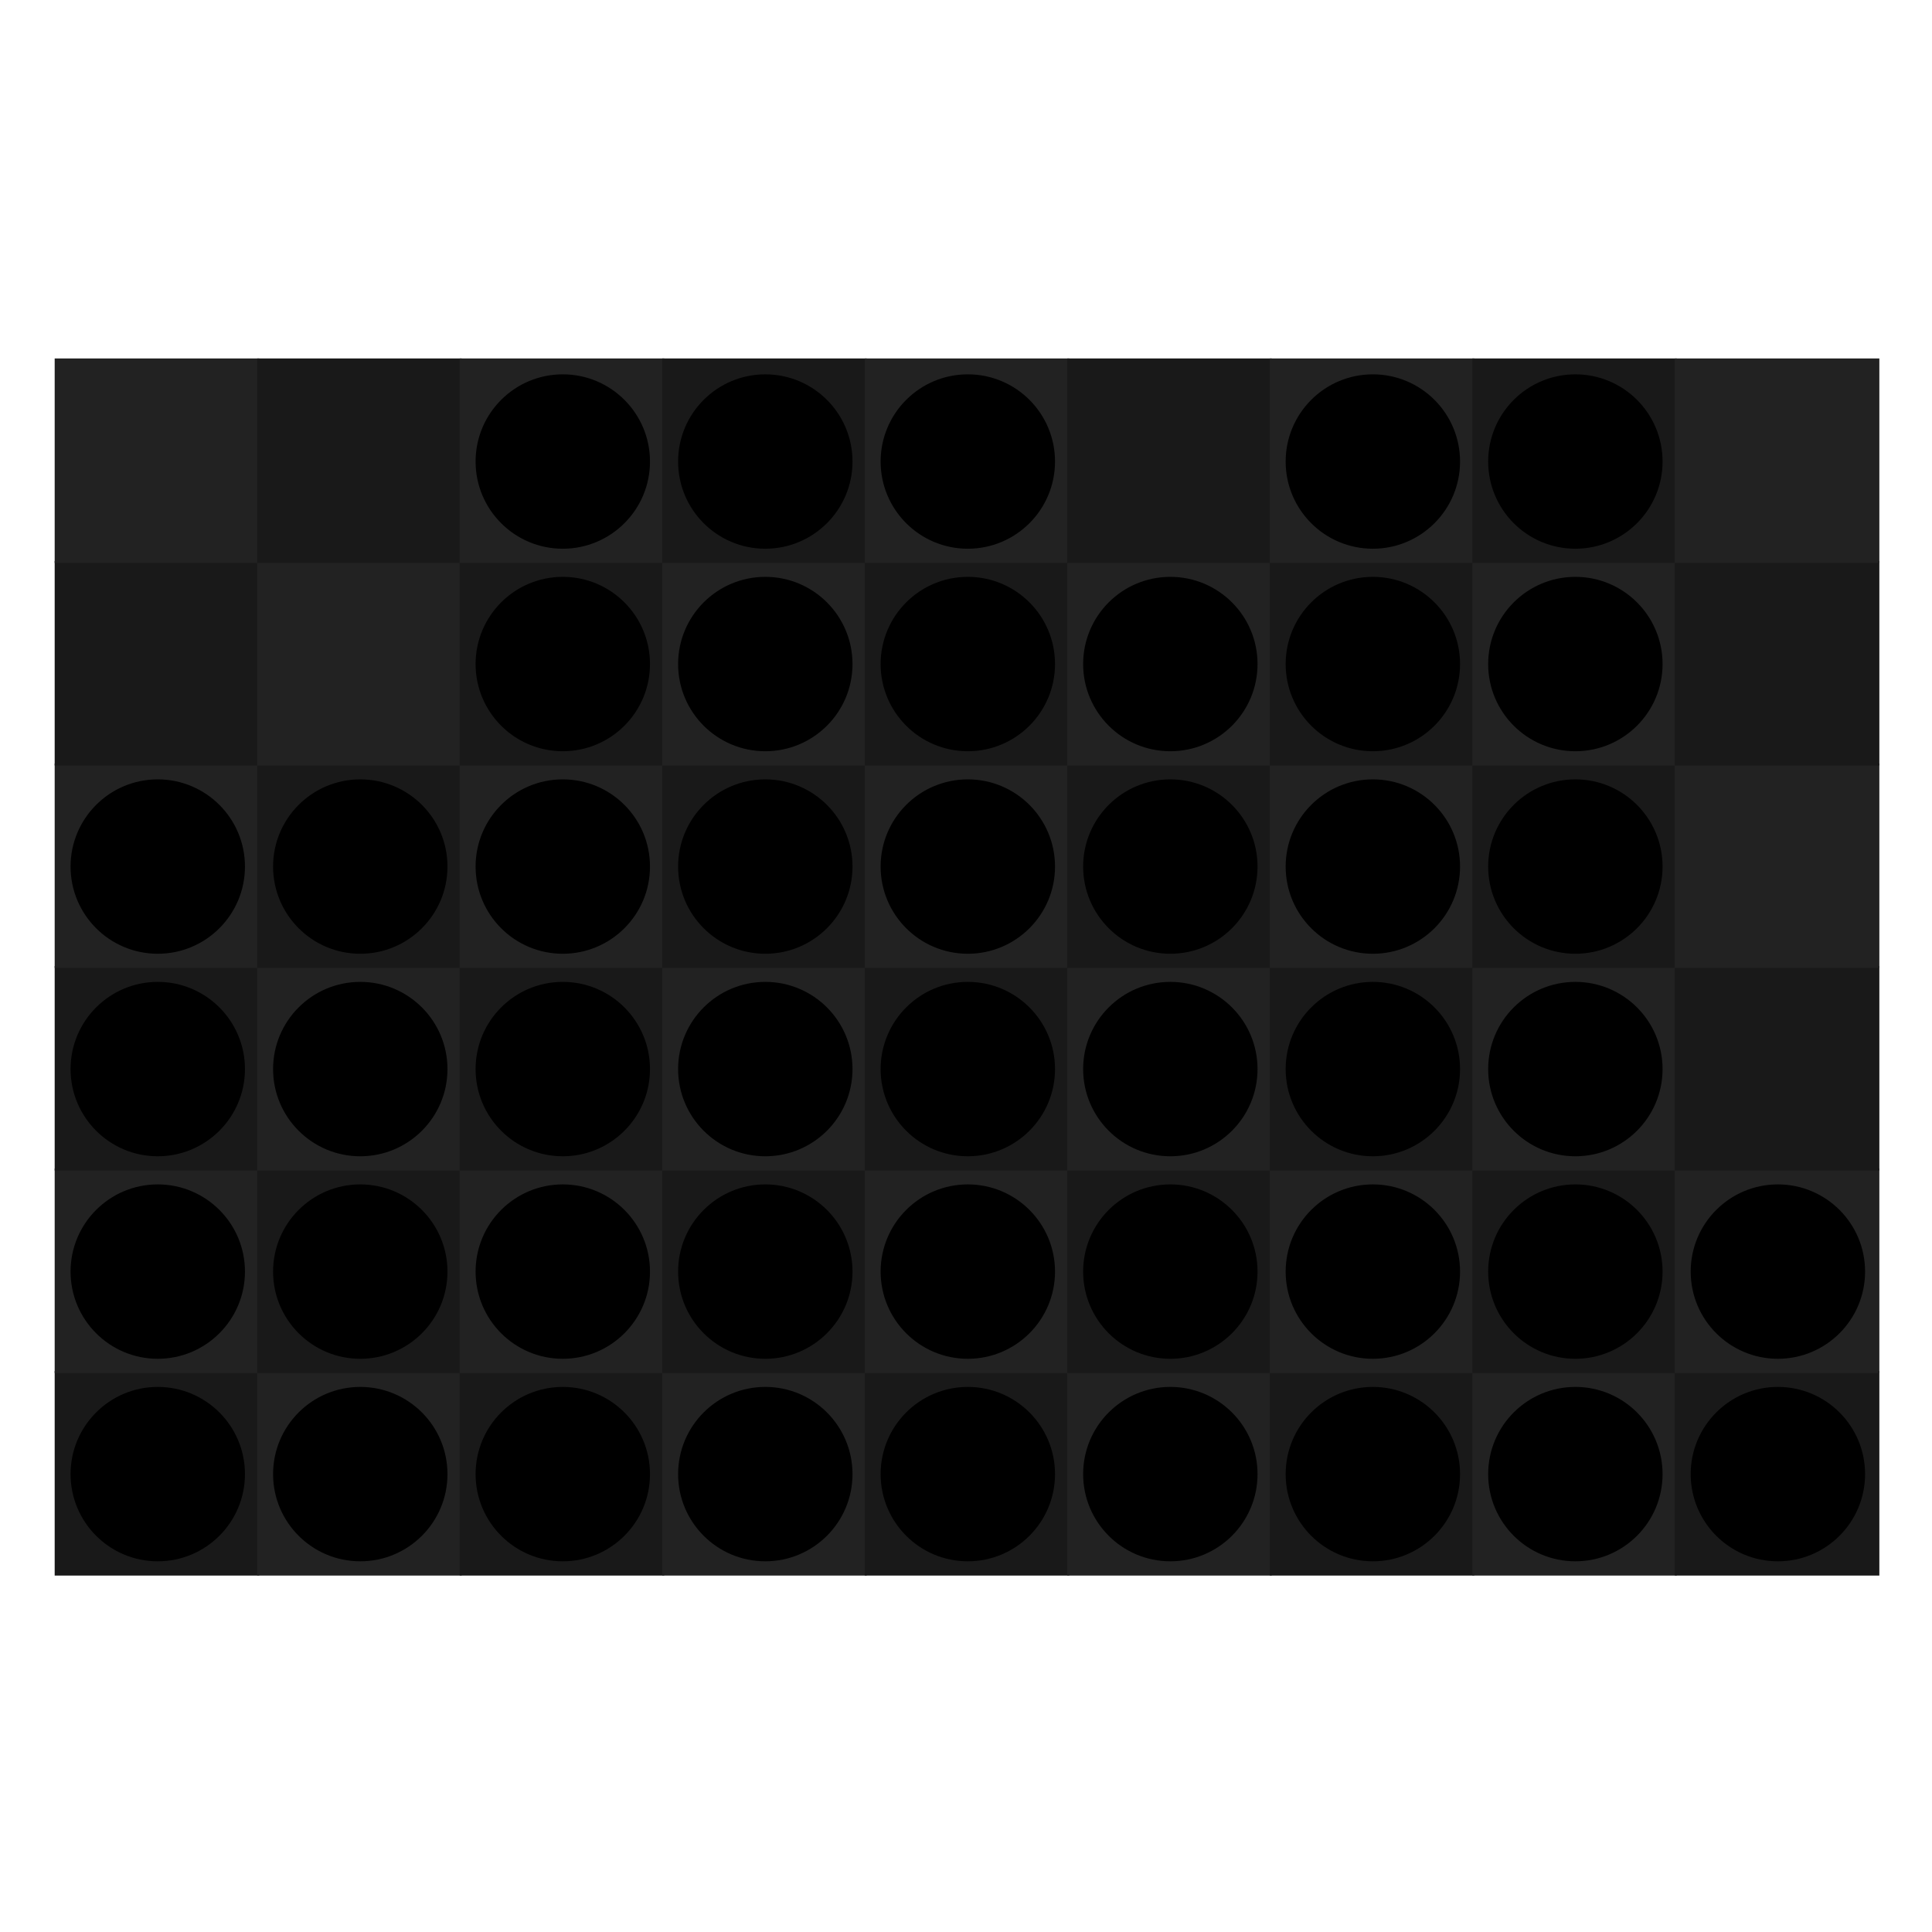 <svg xmlns="http://www.w3.org/2000/svg" preserveAspectRatio="xMidYMid meet" viewBox="0 0 900 900" style="background-color: #000000;"><svg viewBox="-27 -177 954 954"><filter id='drop-shadow' x='-10%' y='-10%' width='120%' height='120%' primitiveUnits='objectBoundingBox' color-interpolation-filters='sRGB'><feDropShadow dx='0.0' dy='0.02' stdDeviation='0.03' flood-color='white' flood-opacity='0.5' in='SourceGraphic' result='shadow1'/></filter><defs><path id="path--1" d="M264 288L328 352 360 320 296 256 360 192 328 160 264 224 200 160 168 192 232 256 168 320 200 352 264 288Z" /><path id="path-1" d="M16.96 25.26c.23-.1.42-.23.56-.35.38.39.61.86.61 1.38 0 1.3-1.44 2.36-3.23 2.36-1.78 0-3.23-1.06-3.23-2.36 0-.52.23-.99.61-1.38.14.13.33.25.56.35-.14.21-.22.45-.22.7 0 .92 1.02 1.66 2.28 1.66s2.28-.74 2.28-1.66c0-.25-.08-.49-.22-.7Zm2.23-10.61c-.59.43-.8 1.6-.98 2.18.48-.78 1.29-.91 1.77-1.24.47-.33.48-1.46.48-1.46s-.68.08-1.27.52Zm-9.37.94c.47.33 1.29.45 1.77 1.24-.18-.57-.38-1.74-.98-2.18-.59-.44-1.27-.52-1.27-.52s.01 1.13.48 1.46Zm-1.8-1.96 3.57-5.35h6.61l3.57 5.35c1.78 3.38-2.78 7.47-3.56 8.25-.78.78 2.25 1.03 2.25 2.48 0 .87-.61 1.71-1.93 2.25.02-.1.04-.21.04-.32 0-.2-.07-.4-.13-.59.29-.2.48-.46.43-.73-.07-.43-.68-.68-1.36-.56-.67.12-1.15.56-1.08.98.02.13.1.23.2.32.03.08.08.17.08.25 0 .66-.84 1.22-1.83 1.22s-1.83-.56-1.83-1.22c0-.08.05-.16.08-.25.1-.09.18-.2.21-.32.08-.42-.41-.87-1.08-.98-.67-.12-1.28.13-1.35.56-.05.27.14.53.43.73-.06.2-.13.39-.13.6 0 .11.03.2.04.3-1.31-.55-1.92-1.4-1.93-2.23-.02-1.39 2.94-1.75 2.26-2.48s-5.35-4.87-3.57-8.25ZM7.88 1.15c-2.43 5.51 3.71 7.13 3.71 7.13L6.24 14.19S1.39 14.52 0 11.84c.88-.74 3.7-1.61 6.34-2.31-.72-1.35-2.17-5.08 1.54-8.39Zm15.58 8.38c2.64.7 5.46 1.57 6.33 2.31-1.39 2.67-6.24 2.34-6.24 2.34L18.2 8.27s6.14-1.62 3.72-7.13c3.71 3.31 2.26 7.03 1.54 8.39Z" /><circle id="wrap" cx="1000" cy="1000" r="1000"/></defs><symbol id="fig-1" width="2000" height="2000" viewBox="0 0 2000 2000" ><radialGradient id="fig-1-fillgr" cx="0.5" cy="1.8" r="1.1"><stop stop-color="hsl(180,56%,58%)" offset="0%" stop-opacity="1"/><stop stop-color="hsl(192,56%,30%)" offset="100%" stop-opacity="1"/></radialGradient><radialGradient id="fig-1-strokegr" cx="0.5" cy="0.15" r="1"><stop stop-color="hsl(180,52%,65%)" offset="0%" stop-opacity="1"/><stop stop-color="hsl(185,33%,46%)" offset="58%" stop-opacity="1"/><stop stop-color="hsl(184,35%,47%)" offset="74%" stop-opacity="1"/><stop stop-color="hsl(183,41%,51%)" offset="87%" stop-opacity="1"/><stop stop-color="hsl(181,56%,57%)" offset="100%" stop-opacity="1"/></radialGradient><radialGradient id="fig-1-overgr" cx="0.5" cy="-0.5" r="1.3"><stop stop-color="hsl(178,56%,67%)" offset="0%" stop-opacity="1"/><stop stop-color="hsl(182,56%,62%)" offset="39%" stop-opacity="1"/><stop stop-color="hsl(179,56%,54%)" offset="100%" stop-opacity="1"/></radialGradient><linearGradient id="fig-1-gr3" x1="0" y1="0" x2="0" y2="1"><stop stop-color="hsl(176,56%,61%)" offset="0%" stop-opacity="0.4"/><stop stop-color="hsl(179,56%,63%)" offset="100%" stop-opacity="0.4"/></linearGradient><radialGradient id="fig-1-innergr" cx="0.5" cy="2" r="1"><stop stop-color="hsl(189,56%,48%)" offset="0%" stop-opacity="1"/><stop stop-color="hsl(194,56%,27%)" offset="100%" stop-opacity="1"/></radialGradient><g style="transform-origin: center; transform-box: fill-box;" transform='scale(0.920)' fill='url(#fig-1-fillgr)' stroke='url(#fig-1-strokegr)' stroke-width='80.000'><use href="#wrap" /></g><g style="transform-origin: center; transform-box: fill-box; " transform='scale(0.911)' opacity='0.4' fill='url(#fig-1-overgr)' stroke-width='0'><use href="#wrap" /></g><g filter="url(#drop-shadow)"><svg x="400" y="446" width="1200" height="1107" viewBox="2 3 26 24" ><g fill="url(#fig-1-innergr)"><use href="#path-1" /></g></svg></g></symbol><symbol id="fig-2" width="2000" height="2000" viewBox="0 0 2000 2000" ><radialGradient id="fig-2-fillgr" cx="0.5" cy="1.8" r="1.1"><stop stop-color="hsl(330,62%,58%)" offset="0%" stop-opacity="1"/><stop stop-color="hsl(342,62%,30%)" offset="100%" stop-opacity="1"/></radialGradient><radialGradient id="fig-2-strokegr" cx="0.5" cy="0.15" r="1"><stop stop-color="hsl(330,58%,65%)" offset="0%" stop-opacity="1"/><stop stop-color="hsl(335,39%,46%)" offset="58%" stop-opacity="1"/><stop stop-color="hsl(334,41%,47%)" offset="74%" stop-opacity="1"/><stop stop-color="hsl(333,47%,51%)" offset="87%" stop-opacity="1"/><stop stop-color="hsl(331,62%,57%)" offset="100%" stop-opacity="1"/></radialGradient><radialGradient id="fig-2-overgr" cx="0.5" cy="-0.5" r="1.3"><stop stop-color="hsl(328,62%,67%)" offset="0%" stop-opacity="1"/><stop stop-color="hsl(332,62%,62%)" offset="39%" stop-opacity="1"/><stop stop-color="hsl(329,62%,54%)" offset="100%" stop-opacity="1"/></radialGradient><linearGradient id="fig-2-gr3" x1="0" y1="0" x2="0" y2="1"><stop stop-color="hsl(326,62%,61%)" offset="0%" stop-opacity="0.4"/><stop stop-color="hsl(329,62%,63%)" offset="100%" stop-opacity="0.4"/></linearGradient><radialGradient id="fig-2-innergr" cx="0.5" cy="2" r="1"><stop stop-color="hsl(339,62%,48%)" offset="0%" stop-opacity="1"/><stop stop-color="hsl(344,62%,27%)" offset="100%" stop-opacity="1"/></radialGradient><g style="transform-origin: center; transform-box: fill-box;" transform='scale(0.920)' fill='url(#fig-2-fillgr)' stroke='url(#fig-2-strokegr)' stroke-width='80.000'><use href="#wrap" /></g><g style="transform-origin: center; transform-box: fill-box; " transform='scale(0.911)' opacity='0.4' fill='url(#fig-2-overgr)' stroke-width='0'><use href="#wrap" /></g><g filter="url(#drop-shadow)"><svg x="400" y="446" width="1200" height="1107" viewBox="2 3 26 24" ><g fill="url(#fig-2-innergr)"><use href="#path-1" /></g></svg></g></symbol><symbol id="fig-3" width="2000" height="2000" viewBox="0 0 2000 2000" ><radialGradient id="fig-3-fillgr" cx="0.5" cy="1.8" r="1.1"><stop stop-color="hsl(20,61%,58%)" offset="0%" stop-opacity="1"/><stop stop-color="hsl(32,61%,30%)" offset="100%" stop-opacity="1"/></radialGradient><radialGradient id="fig-3-strokegr" cx="0.5" cy="0.15" r="1"><stop stop-color="hsl(20,57%,65%)" offset="0%" stop-opacity="1"/><stop stop-color="hsl(25,38%,46%)" offset="58%" stop-opacity="1"/><stop stop-color="hsl(24,40%,47%)" offset="74%" stop-opacity="1"/><stop stop-color="hsl(23,46%,51%)" offset="87%" stop-opacity="1"/><stop stop-color="hsl(21,61%,57%)" offset="100%" stop-opacity="1"/></radialGradient><radialGradient id="fig-3-overgr" cx="0.5" cy="-0.5" r="1.3"><stop stop-color="hsl(18,61%,67%)" offset="0%" stop-opacity="1"/><stop stop-color="hsl(22,61%,62%)" offset="39%" stop-opacity="1"/><stop stop-color="hsl(19,61%,54%)" offset="100%" stop-opacity="1"/></radialGradient><linearGradient id="fig-3-gr3" x1="0" y1="0" x2="0" y2="1"><stop stop-color="hsl(16,61%,61%)" offset="0%" stop-opacity="0.4"/><stop stop-color="hsl(19,61%,63%)" offset="100%" stop-opacity="0.4"/></linearGradient><radialGradient id="fig-3-innergr" cx="0.5" cy="2" r="1"><stop stop-color="hsl(29,61%,48%)" offset="0%" stop-opacity="1"/><stop stop-color="hsl(34,61%,27%)" offset="100%" stop-opacity="1"/></radialGradient><g style="transform-origin: center; transform-box: fill-box;" transform='scale(0.920)' fill='url(#fig-3-fillgr)' stroke='url(#fig-3-strokegr)' stroke-width='80.000'><use href="#wrap" /></g><g style="transform-origin: center; transform-box: fill-box; " transform='scale(0.911)' opacity='0.4' fill='url(#fig-3-overgr)' stroke-width='0'><use href="#wrap" /></g><g filter="url(#drop-shadow)"><svg x="400" y="446" width="1200" height="1107" viewBox="2 3 26 24" ><g fill="url(#fig-3-innergr)"><use href="#path-1" /></g></svg></g></symbol><symbol id="fig-4" width="2000" height="2000" viewBox="0 0 2000 2000" ><radialGradient id="fig-4-fillgr" cx="0.5" cy="1.8" r="1.1"><stop stop-color="hsl(280,58%,58%)" offset="0%" stop-opacity="1"/><stop stop-color="hsl(292,58%,30%)" offset="100%" stop-opacity="1"/></radialGradient><radialGradient id="fig-4-strokegr" cx="0.5" cy="0.15" r="1"><stop stop-color="hsl(280,54%,65%)" offset="0%" stop-opacity="1"/><stop stop-color="hsl(285,35%,46%)" offset="58%" stop-opacity="1"/><stop stop-color="hsl(284,37%,47%)" offset="74%" stop-opacity="1"/><stop stop-color="hsl(283,43%,51%)" offset="87%" stop-opacity="1"/><stop stop-color="hsl(281,58%,57%)" offset="100%" stop-opacity="1"/></radialGradient><radialGradient id="fig-4-overgr" cx="0.5" cy="-0.5" r="1.3"><stop stop-color="hsl(278,58%,67%)" offset="0%" stop-opacity="1"/><stop stop-color="hsl(282,58%,62%)" offset="39%" stop-opacity="1"/><stop stop-color="hsl(279,58%,54%)" offset="100%" stop-opacity="1"/></radialGradient><linearGradient id="fig-4-gr3" x1="0" y1="0" x2="0" y2="1"><stop stop-color="hsl(276,58%,61%)" offset="0%" stop-opacity="0.4"/><stop stop-color="hsl(279,58%,63%)" offset="100%" stop-opacity="0.4"/></linearGradient><radialGradient id="fig-4-innergr" cx="0.5" cy="2" r="1"><stop stop-color="hsl(289,58%,48%)" offset="0%" stop-opacity="1"/><stop stop-color="hsl(294,58%,27%)" offset="100%" stop-opacity="1"/></radialGradient><g style="transform-origin: center; transform-box: fill-box;" transform='scale(0.920)' fill='url(#fig-4-fillgr)' stroke='url(#fig-4-strokegr)' stroke-width='80.000'><use href="#wrap" /></g><g style="transform-origin: center; transform-box: fill-box; " transform='scale(0.911)' opacity='0.4' fill='url(#fig-4-overgr)' stroke-width='0'><use href="#wrap" /></g><g filter="url(#drop-shadow)"><svg x="400" y="446" width="1200" height="1107" viewBox="2 3 26 24" ><g fill="url(#fig-4-innergr)"><use href="#path-1" /></g></svg></g></symbol><symbol id="fig-5" width="2000" height="2000" viewBox="0 0 2000 2000" ><radialGradient id="fig-5-fillgr" cx="0.5" cy="1.8" r="1.1"><stop stop-color="hsl(230,68%,58%)" offset="0%" stop-opacity="1"/><stop stop-color="hsl(242,68%,30%)" offset="100%" stop-opacity="1"/></radialGradient><radialGradient id="fig-5-strokegr" cx="0.5" cy="0.15" r="1"><stop stop-color="hsl(230,64%,65%)" offset="0%" stop-opacity="1"/><stop stop-color="hsl(235,45%,46%)" offset="58%" stop-opacity="1"/><stop stop-color="hsl(234,47%,47%)" offset="74%" stop-opacity="1"/><stop stop-color="hsl(233,53%,51%)" offset="87%" stop-opacity="1"/><stop stop-color="hsl(231,68%,57%)" offset="100%" stop-opacity="1"/></radialGradient><radialGradient id="fig-5-overgr" cx="0.5" cy="-0.5" r="1.3"><stop stop-color="hsl(228,68%,67%)" offset="0%" stop-opacity="1"/><stop stop-color="hsl(232,68%,62%)" offset="39%" stop-opacity="1"/><stop stop-color="hsl(229,68%,54%)" offset="100%" stop-opacity="1"/></radialGradient><linearGradient id="fig-5-gr3" x1="0" y1="0" x2="0" y2="1"><stop stop-color="hsl(226,68%,61%)" offset="0%" stop-opacity="0.4"/><stop stop-color="hsl(229,68%,63%)" offset="100%" stop-opacity="0.4"/></linearGradient><radialGradient id="fig-5-innergr" cx="0.5" cy="2" r="1"><stop stop-color="hsl(239,68%,48%)" offset="0%" stop-opacity="1"/><stop stop-color="hsl(244,68%,27%)" offset="100%" stop-opacity="1"/></radialGradient><g style="transform-origin: center; transform-box: fill-box;" transform='scale(0.920)' fill='url(#fig-5-fillgr)' stroke='url(#fig-5-strokegr)' stroke-width='80.000'><use href="#wrap" /></g><g style="transform-origin: center; transform-box: fill-box; " transform='scale(0.911)' opacity='0.4' fill='url(#fig-5-overgr)' stroke-width='0'><use href="#wrap" /></g><g filter="url(#drop-shadow)"><svg x="400" y="446" width="1200" height="1107" viewBox="2 3 26 24" ><g fill="url(#fig-5-innergr)"><use href="#path-1" /></g></svg></g></symbol><symbol id="fig-6" width="2000" height="2000" viewBox="0 0 2000 2000" ><radialGradient id="fig-6-fillgr" cx="0.5" cy="1.8" r="1.1"><stop stop-color="hsl(70,76%,58%)" offset="0%" stop-opacity="1"/><stop stop-color="hsl(82,76%,30%)" offset="100%" stop-opacity="1"/></radialGradient><radialGradient id="fig-6-strokegr" cx="0.5" cy="0.15" r="1"><stop stop-color="hsl(70,72%,65%)" offset="0%" stop-opacity="1"/><stop stop-color="hsl(75,53%,46%)" offset="58%" stop-opacity="1"/><stop stop-color="hsl(74,55%,47%)" offset="74%" stop-opacity="1"/><stop stop-color="hsl(73,61%,51%)" offset="87%" stop-opacity="1"/><stop stop-color="hsl(71,76%,57%)" offset="100%" stop-opacity="1"/></radialGradient><radialGradient id="fig-6-overgr" cx="0.5" cy="-0.5" r="1.3"><stop stop-color="hsl(68,76%,67%)" offset="0%" stop-opacity="1"/><stop stop-color="hsl(72,76%,62%)" offset="39%" stop-opacity="1"/><stop stop-color="hsl(69,76%,54%)" offset="100%" stop-opacity="1"/></radialGradient><linearGradient id="fig-6-gr3" x1="0" y1="0" x2="0" y2="1"><stop stop-color="hsl(66,76%,61%)" offset="0%" stop-opacity="0.4"/><stop stop-color="hsl(69,76%,63%)" offset="100%" stop-opacity="0.4"/></linearGradient><radialGradient id="fig-6-innergr" cx="0.5" cy="2" r="1"><stop stop-color="hsl(79,76%,48%)" offset="0%" stop-opacity="1"/><stop stop-color="hsl(84,76%,27%)" offset="100%" stop-opacity="1"/></radialGradient><g style="transform-origin: center; transform-box: fill-box;" transform='scale(0.920)' fill='url(#fig-6-fillgr)' stroke='url(#fig-6-strokegr)' stroke-width='80.000'><use href="#wrap" /></g><g style="transform-origin: center; transform-box: fill-box; " transform='scale(0.911)' opacity='0.4' fill='url(#fig-6-overgr)' stroke-width='0'><use href="#wrap" /></g><g filter="url(#drop-shadow)"><svg x="400" y="446" width="1200" height="1107" viewBox="2 3 26 24" ><g fill="url(#fig-6-innergr)"><use href="#path-1" /></g></svg></g></symbol><symbol id="fig--1" width="2000" height="2000" viewBox="0 0 2000 2000" ><radialGradient id="fig--1-fillgr" cx="0.5" cy="1.8" r="1.1"><stop stop-color="hsl(0,0%,90%)" offset="0%" stop-opacity="1"/><stop stop-color="hsl(12,0%,62%)" offset="100%" stop-opacity="1"/></radialGradient><radialGradient id="fig--1-strokegr" cx="0.5" cy="0.15" r="1"><stop stop-color="hsl(0,0%,97%)" offset="0%" stop-opacity="1"/><stop stop-color="hsl(5,0%,78%)" offset="58%" stop-opacity="1"/><stop stop-color="hsl(4,0%,79%)" offset="74%" stop-opacity="1"/><stop stop-color="hsl(3,0%,83%)" offset="87%" stop-opacity="1"/><stop stop-color="hsl(1,0%,89%)" offset="100%" stop-opacity="1"/></radialGradient><radialGradient id="fig--1-overgr" cx="0.5" cy="-0.5" r="1.3"><stop stop-color="hsl(358,0%,99%)" offset="0%" stop-opacity="1"/><stop stop-color="hsl(2,0%,94%)" offset="39%" stop-opacity="1"/><stop stop-color="hsl(359,0%,86%)" offset="100%" stop-opacity="1"/></radialGradient><linearGradient id="fig--1-gr3" x1="0" y1="0" x2="0" y2="1"><stop stop-color="hsl(356,0%,93%)" offset="0%" stop-opacity="0.4"/><stop stop-color="hsl(359,0%,95%)" offset="100%" stop-opacity="0.4"/></linearGradient><radialGradient id="fig--1-innergr" cx="0.5" cy="2" r="1"><stop stop-color="hsl(9,0%,80%)" offset="0%" stop-opacity="1"/><stop stop-color="hsl(14,0%,59%)" offset="100%" stop-opacity="1"/></radialGradient><g style="transform-origin: center; transform-box: fill-box;" transform='scale(0.920)' fill='url(#fig--1-fillgr)' stroke='url(#fig--1-strokegr)' stroke-width='80.000'><use href="#wrap" /></g><g style="transform-origin: center; transform-box: fill-box; " transform='scale(0.911)' opacity='0.4' fill='url(#fig--1-overgr)' stroke-width='0'><use href="#wrap" /></g><g filter="url(#drop-shadow)"><svg x="400" y="400" width="1200" height="1200" viewBox="159 151 210 210" ><g fill="url(#fig--1-innergr)"><use href="#path--1" /></g></svg></g></symbol><rect stroke="none" stroke-width="0" x="0" y="500" width="101" height="101" fill="#191919"/><rect stroke="none" stroke-width="0" x="100" y="500" width="101" height="101" fill="#222222"/><rect stroke="none" stroke-width="0" x="200" y="500" width="101" height="101" fill="#191919"/><rect stroke="none" stroke-width="0" x="300" y="500" width="101" height="101" fill="#222222"/><rect stroke="none" stroke-width="0" x="400" y="500" width="101" height="101" fill="#191919"/><rect stroke="none" stroke-width="0" x="500" y="500" width="101" height="101" fill="#222222"/><rect stroke="none" stroke-width="0" x="600" y="500" width="101" height="101" fill="#191919"/><rect stroke="none" stroke-width="0" x="700" y="500" width="101" height="101" fill="#222222"/><rect stroke="none" stroke-width="0" x="800" y="500" width="101" height="101" fill="#191919"/><rect stroke="none" stroke-width="0" x="0" y="400" width="101" height="101" fill="#222222"/><rect stroke="none" stroke-width="0" x="100" y="400" width="101" height="101" fill="#191919"/><rect stroke="none" stroke-width="0" x="200" y="400" width="101" height="101" fill="#222222"/><rect stroke="none" stroke-width="0" x="300" y="400" width="101" height="101" fill="#191919"/><rect stroke="none" stroke-width="0" x="400" y="400" width="101" height="101" fill="#222222"/><rect stroke="none" stroke-width="0" x="500" y="400" width="101" height="101" fill="#191919"/><rect stroke="none" stroke-width="0" x="600" y="400" width="101" height="101" fill="#222222"/><rect stroke="none" stroke-width="0" x="700" y="400" width="101" height="101" fill="#191919"/><rect stroke="none" stroke-width="0" x="800" y="400" width="101" height="101" fill="#222222"/><rect stroke="none" stroke-width="0" x="0" y="300" width="101" height="101" fill="#191919"/><rect stroke="none" stroke-width="0" x="100" y="300" width="101" height="101" fill="#222222"/><rect stroke="none" stroke-width="0" x="200" y="300" width="101" height="101" fill="#191919"/><rect stroke="none" stroke-width="0" x="300" y="300" width="101" height="101" fill="#222222"/><rect stroke="none" stroke-width="0" x="400" y="300" width="101" height="101" fill="#191919"/><rect stroke="none" stroke-width="0" x="500" y="300" width="101" height="101" fill="#222222"/><rect stroke="none" stroke-width="0" x="600" y="300" width="101" height="101" fill="#191919"/><rect stroke="none" stroke-width="0" x="700" y="300" width="101" height="101" fill="#222222"/><rect stroke="none" stroke-width="0" x="800" y="300" width="101" height="101" fill="#191919"/><rect stroke="none" stroke-width="0" x="0" y="200" width="101" height="101" fill="#222222"/><rect stroke="none" stroke-width="0" x="100" y="200" width="101" height="101" fill="#191919"/><rect stroke="none" stroke-width="0" x="200" y="200" width="101" height="101" fill="#222222"/><rect stroke="none" stroke-width="0" x="300" y="200" width="101" height="101" fill="#191919"/><rect stroke="none" stroke-width="0" x="400" y="200" width="101" height="101" fill="#222222"/><rect stroke="none" stroke-width="0" x="500" y="200" width="101" height="101" fill="#191919"/><rect stroke="none" stroke-width="0" x="600" y="200" width="101" height="101" fill="#222222"/><rect stroke="none" stroke-width="0" x="700" y="200" width="101" height="101" fill="#191919"/><rect stroke="none" stroke-width="0" x="800" y="200" width="101" height="101" fill="#222222"/><rect stroke="none" stroke-width="0" x="0" y="100" width="101" height="101" fill="#191919"/><rect stroke="none" stroke-width="0" x="100" y="100" width="101" height="101" fill="#222222"/><rect stroke="none" stroke-width="0" x="200" y="100" width="101" height="101" fill="#191919"/><rect stroke="none" stroke-width="0" x="300" y="100" width="101" height="101" fill="#222222"/><rect stroke="none" stroke-width="0" x="400" y="100" width="101" height="101" fill="#191919"/><rect stroke="none" stroke-width="0" x="500" y="100" width="101" height="101" fill="#222222"/><rect stroke="none" stroke-width="0" x="600" y="100" width="101" height="101" fill="#191919"/><rect stroke="none" stroke-width="0" x="700" y="100" width="101" height="101" fill="#222222"/><rect stroke="none" stroke-width="0" x="800" y="100" width="101" height="101" fill="#191919"/><rect stroke="none" stroke-width="0" x="0" y="0" width="101" height="101" fill="#222222"/><rect stroke="none" stroke-width="0" x="100" y="0" width="101" height="101" fill="#191919"/><rect stroke="none" stroke-width="0" x="200" y="0" width="101" height="101" fill="#222222"/><rect stroke="none" stroke-width="0" x="300" y="0" width="101" height="101" fill="#191919"/><rect stroke="none" stroke-width="0" x="400" y="0" width="101" height="101" fill="#222222"/><rect stroke="none" stroke-width="0" x="500" y="0" width="101" height="101" fill="#191919"/><rect stroke="none" stroke-width="0" x="600" y="0" width="101" height="101" fill="#222222"/><rect stroke="none" stroke-width="0" x="700" y="0" width="101" height="101" fill="#191919"/><rect stroke="none" stroke-width="0" x="800" y="0" width="101" height="101" fill="#222222"/><use href="#fig--1" x="5" y="505" width="90" height="90"/><use href="#fig--1" x="105" y="505" width="90" height="90"/><use href="#fig-1" x="205" y="505" width="90" height="90"/><use href="#fig--1" x="305" y="505" width="90" height="90"/><use href="#fig--1" x="405" y="505" width="90" height="90"/><use href="#fig--1" x="505" y="505" width="90" height="90"/><use href="#fig-1" x="605" y="505" width="90" height="90"/><use href="#fig--1" x="705" y="505" width="90" height="90"/><use href="#fig--1" x="805" y="505" width="90" height="90"/><use href="#fig--1" x="5" y="405" width="90" height="90"/><use href="#fig-2" x="105" y="405" width="90" height="90"/><use href="#fig-2" x="205" y="405" width="90" height="90"/><use href="#fig-1" x="305" y="405" width="90" height="90"/><use href="#fig-1" x="405" y="405" width="90" height="90"/><use href="#fig-2" x="505" y="405" width="90" height="90"/><use href="#fig-2" x="605" y="405" width="90" height="90"/><use href="#fig-1" x="705" y="405" width="90" height="90"/><use href="#fig--1" x="805" y="405" width="90" height="90"/><use href="#fig-2" x="5" y="305" width="90" height="90"/><use href="#fig-1" x="105" y="305" width="90" height="90"/><use href="#fig-1" x="205" y="305" width="90" height="90"/><use href="#fig-2" x="305" y="305" width="90" height="90"/><use href="#fig-2" x="405" y="305" width="90" height="90"/><use href="#fig-1" x="505" y="305" width="90" height="90"/><use href="#fig-2" x="605" y="305" width="90" height="90"/><use href="#fig-2" x="705" y="305" width="90" height="90"/><use href="#fig-1" x="5" y="205" width="90" height="90"/><use href="#fig-2" x="105" y="205" width="90" height="90"/><use href="#fig-2" x="205" y="205" width="90" height="90"/><use href="#fig-1" x="305" y="205" width="90" height="90"/><use href="#fig-1" x="405" y="205" width="90" height="90"/><use href="#fig-2" x="505" y="205" width="90" height="90"/><use href="#fig-1" x="605" y="205" width="90" height="90"/><use href="#fig-1" x="705" y="205" width="90" height="90"/><use href="#fig-1" x="205" y="105" width="90" height="90"/><use href="#fig-1" x="305" y="105" width="90" height="90"/><use href="#fig-2" x="405" y="105" width="90" height="90"/><use href="#fig-2" x="505" y="105" width="90" height="90"/><use href="#fig-1" x="605" y="105" width="90" height="90"/><use href="#fig-1" x="705" y="105" width="90" height="90"/><use href="#fig-2" x="205" y="5" width="90" height="90"/><use href="#fig-2" x="305" y="5" width="90" height="90"/><use href="#fig-1" x="405" y="5" width="90" height="90"/><use href="#fig-2" x="605" y="5" width="90" height="90"/><use href="#fig-2" x="705" y="5" width="90" height="90"/></svg></svg>